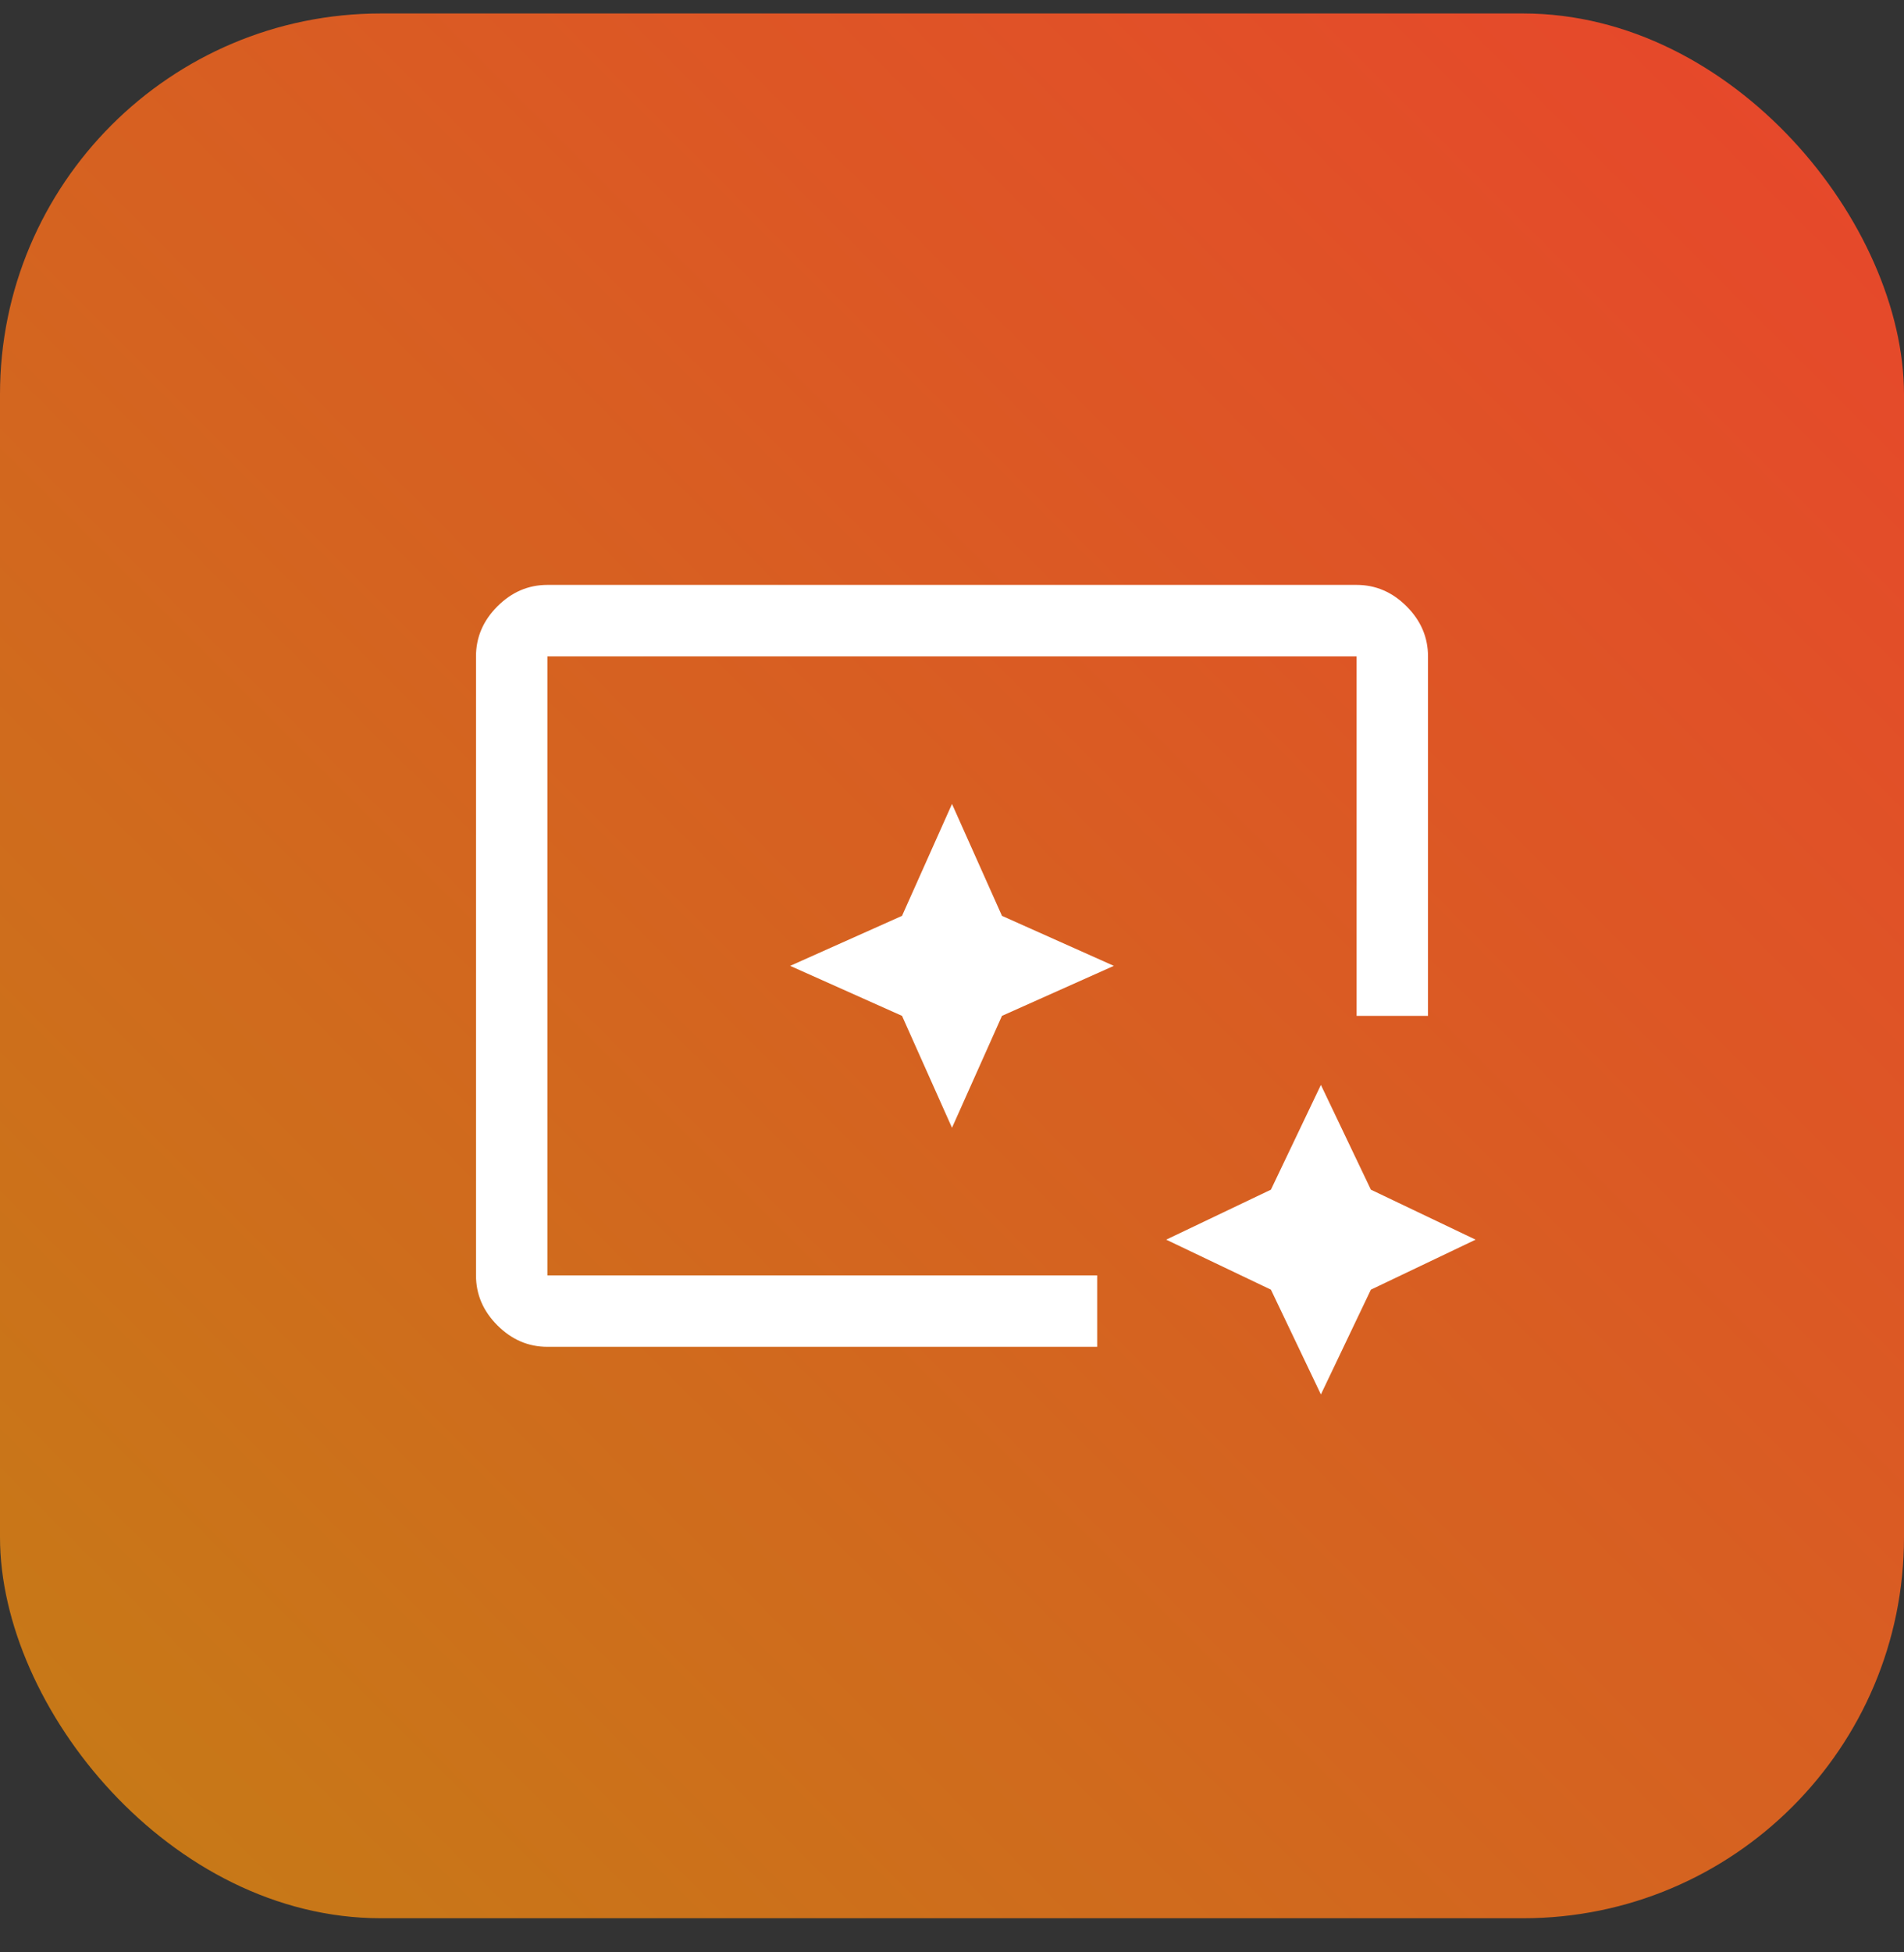 <svg width="40" height="41" viewBox="0 0 40 41" fill="none" xmlns="http://www.w3.org/2000/svg">
<rect x="0" y="0" width="40" height="41" fill="#333333" stroke="none"/>
<rect y="0.283" width="40" height="40" rx="8" fill="url(#paint0_linear_178_9111)"/>
<path d="M11.5 28.283C11.1 28.283 10.75 28.133 10.45 27.833C10.15 27.533 10 27.183 10 26.783V13.783C10 13.383 10.15 13.033 10.45 12.733C10.75 12.433 11.1 12.283 11.5 12.283H28.5C28.9 12.283 29.25 12.433 29.55 12.733C29.85 13.033 30 13.383 30 13.783V21.333H28.5V13.783H11.5V26.783H23.05V28.283H11.5ZM27.75 29.283L26.7 27.083L24.5 26.033L26.7 24.983L27.75 22.783L28.8 24.983L31 26.033L28.8 27.083L27.75 29.283ZM20 23.683L21.05 21.333L23.4 20.283L21.05 19.233L20 16.883L18.95 19.233L16.6 20.283L18.95 21.333L20 23.683Z" fill="white"/>
<defs>
<linearGradient id="paint0_linear_178_9111" x1="40" y1="0.283" x2="0" y2="40.283" gradientUnits="userSpaceOnUse">
<stop stop-color="#E8452C"/>
<stop offset="1" stop-color="#C57C16"/>
</linearGradient>
</defs>
</svg>
